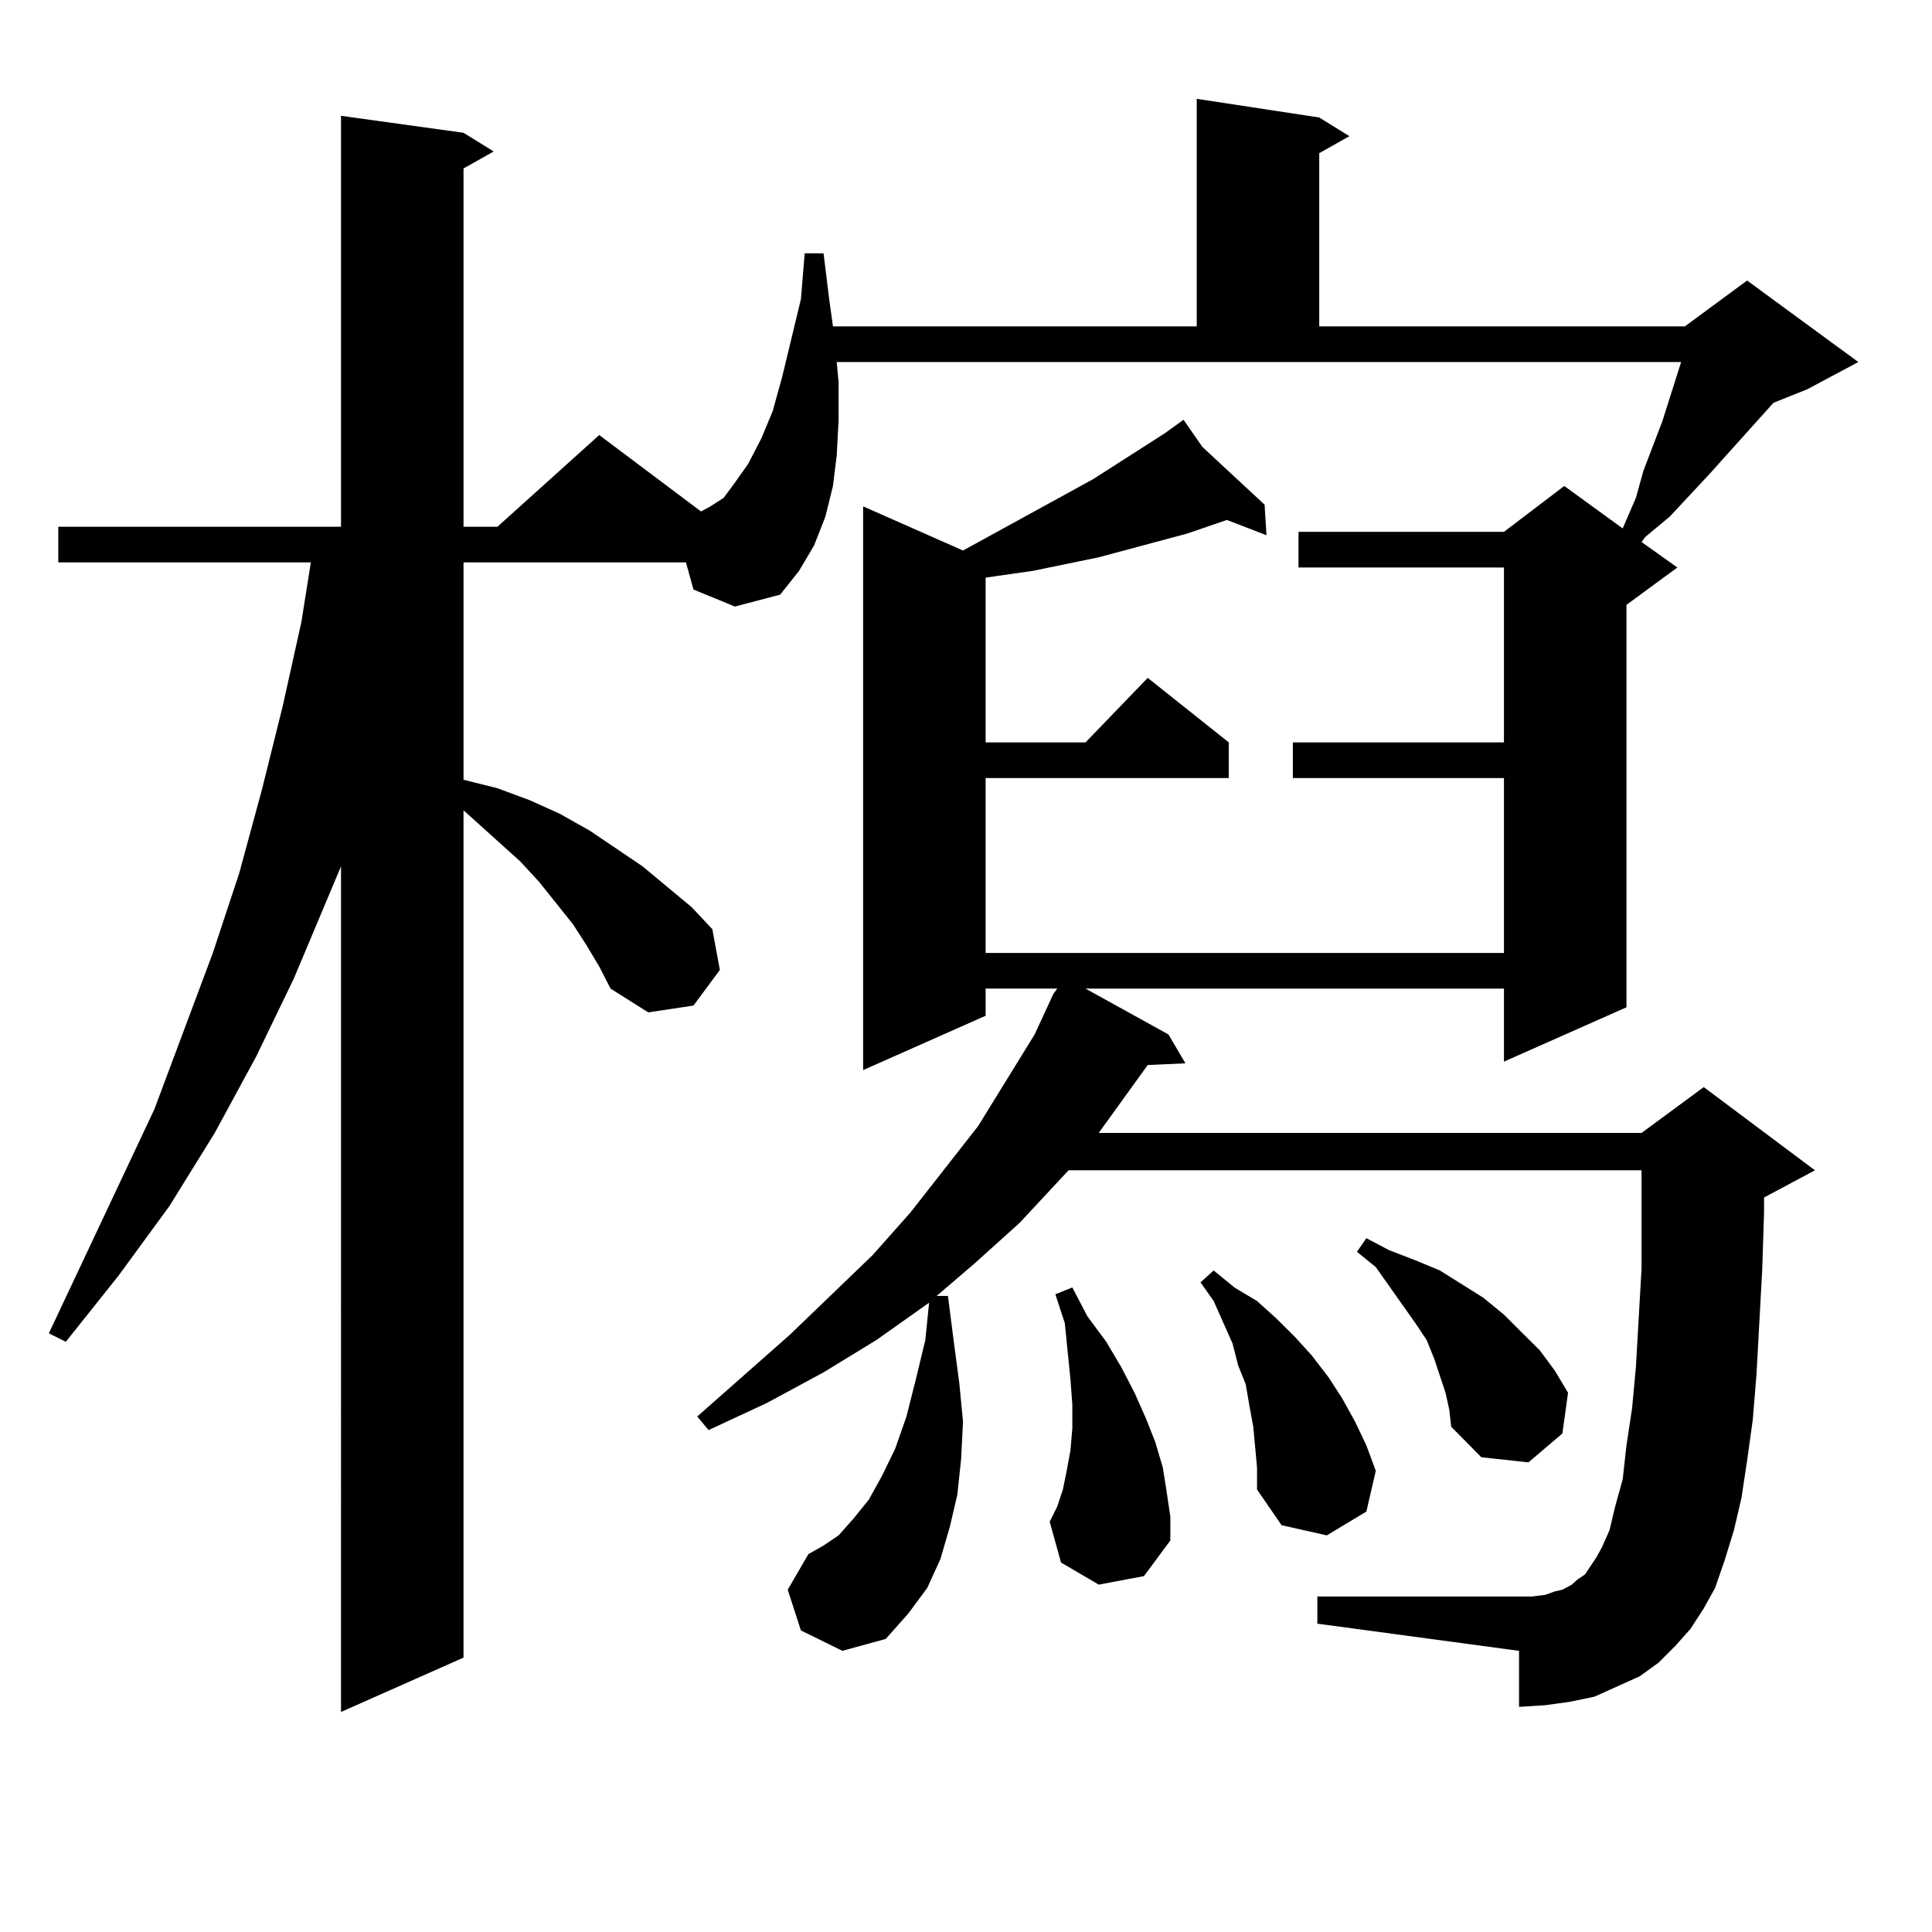 <?xml version="1.0" encoding="utf-8"?>
<!-- Generator: Adobe Illustrator 16.0.0, SVG Export Plug-In . SVG Version: 6.00 Build 0)  -->
<!DOCTYPE svg PUBLIC "-//W3C//DTD SVG 1.1//EN" "http://www.w3.org/Graphics/SVG/1.1/DTD/svg11.dtd">
<svg version="1.1" id="图层_1" xmlns="http://www.w3.org/2000/svg" xmlns:xlink="http://www.w3.org/1999/xlink" x="0px" y="0px"
	 width="1000px" height="1000px" viewBox="0 0 1000 1000" enable-background="new 0 0 1000 1000" xml:space="preserve">
<path d="M875.027,843.047l-7.805,8.789l-8.78,8.789l-9.756,7.031l-11.707,5.273l-11.707,5.273l-12.683,2.637l-12.683,1.758
	l-13.658,0.879v-29.004L681.861,840.41v-14.063h111.217l6.829-0.879l4.878-1.758l3.902-0.879l4.878-2.637l2.927-2.637l3.902-2.637
	l2.927-4.395l2.927-4.395l2.927-5.273l3.902-8.789l2.927-12.305l3.902-14.063l1.951-17.578l2.927-19.336l1.951-21.094l2.927-50.977
	v-29.883v-21.094H553.084l-25.365,27.246l-23.414,21.094l-19.512,16.699h5.854l2.927,22.852l2.927,21.973l1.951,20.215
	l-0.976,19.336l-1.951,18.457l-3.902,16.699l-4.878,16.699l-6.829,14.941l-9.756,13.184l-11.707,13.184l-22.438,6.152
	l-21.463-10.547l-6.829-21.094l10.731-18.457l7.805-4.395l7.805-5.273l7.805-8.789l7.805-9.668l6.829-12.305l6.829-14.063
	l5.854-16.699l4.878-19.336l4.878-20.215l1.951-19.336l-27.316,19.336l-27.316,16.699l-29.268,15.82l-30.243,14.063l-5.854-7.031
	l47.804-42.188l42.926-41.309l19.512-21.973l35.121-44.824l29.268-47.461l9.756-21.094l1.951-2.637h-37.072v14.063l-63.413,28.125
	V262.09l51.706,22.852l67.315-36.914l37.072-23.73l9.756-7.031l9.756,14.063l32.194,29.883l0.976,15.82l-20.487-7.91l-20.487,7.031
	l-45.853,12.305l-34.146,7.031l-18.536,2.637l-5.854,0.879v85.254h51.706l32.194-33.398l41.95,33.398v18.457H510.158v90.527h268.286
	v-90.527H669.179v-18.457h109.266V293.73H672.105v-18.457h106.339l31.219-23.73l30.243,21.973l6.829-15.82l3.902-14.063
	l9.756-25.488l9.756-30.762H433.087l0.976,10.547v19.336l-0.976,18.457l-1.951,15.82l-3.902,15.82l-5.854,14.941l-7.805,13.184
	l-9.756,12.305l-23.414,6.152l-21.463-8.789l-3.902-14.063H239.921v112.5l17.561,4.395l16.585,6.152l15.609,7.031l15.609,8.789
	l27.316,18.457l25.365,21.094l10.731,11.426l3.902,21.094l-13.658,18.457l-23.414,3.516l-19.512-12.305l-5.854-11.426l-6.829-11.426
	l-6.829-10.547l-17.561-21.973l-9.756-10.547l-22.438-20.215l-6.829-6.152v438.574l-63.413,28.125V448.418l-24.39,58.008
	l-19.512,40.43l-21.463,39.551l-23.414,37.793l-26.341,36.035l-27.316,34.277l-8.78-4.395l54.633-116.016l30.243-80.859
	l13.658-41.309l11.707-43.066l10.731-43.066l9.756-43.945l4.878-30.762H30.17v-18.457h146.338V59.941l63.413,8.789l15.609,9.668
	l-15.609,8.789v185.449h17.561l52.682-47.461l52.682,39.551l4.878-2.637l6.829-4.395l5.854-7.91l6.829-9.668l6.829-13.184
	l5.854-14.063l4.878-17.578l9.756-40.43l1.951-23.73h9.756l2.927,23.73l1.951,14.063h188.288V51.152l63.413,9.668l15.609,9.668
	l-15.609,8.789v89.648h189.264l32.194-23.73l57.56,42.188l-26.341,14.063l-17.561,7.031l-33.17,36.914l-20.487,21.973
	l-12.683,10.547l-1.951,2.637l18.536,13.184l-26.341,19.336v208.301l-63.413,28.125v-37.793h-216.58l42.926,23.73l8.78,14.941
	l-19.512,0.879l-25.365,35.156h280.969l32.194-23.73l57.56,43.066l-26.341,14.063v7.91l-0.976,29.883l-2.927,53.613l-1.951,23.73
	l-2.927,21.094l-2.927,19.336l-3.902,16.699l-4.878,15.82l-4.878,14.063l-5.854,10.547L875.027,843.047z M568.693,820.195
	l-19.512-11.426l-5.854-21.094l3.902-7.91l2.927-8.789l1.951-9.668l1.951-10.547l0.976-11.426v-12.305l-0.976-13.184l-2.927-29.004
	l-4.878-14.941l8.78-3.516l7.805,14.941l9.756,13.184l7.805,13.184l6.829,13.184l5.854,13.184l4.878,12.305l3.902,13.184
	l1.951,12.305l1.951,13.184v12.305l-13.658,18.457L568.693,820.195z M649.667,749.004l-0.976-10.547l-1.951-10.547l-1.951-11.426
	l-3.902-9.668l-2.927-11.426l-9.756-21.973l-6.829-9.668l6.829-6.152l10.731,8.789l11.707,7.031l9.756,8.789l9.756,9.668l8.78,9.668
	l8.78,11.426l6.829,10.547l6.829,12.305l5.854,12.305l4.878,13.184l-4.878,21.094l-20.487,12.305l-23.414-5.273l-12.683-18.457
	v-11.426L649.667,749.004z M748.201,720.879l-2.927-8.789l-2.927-8.789l-3.902-9.668l-5.854-8.789l-20.487-29.004l-9.756-7.91
	l4.878-7.031l11.707,6.152l13.658,5.273l12.683,5.273l22.438,14.063l10.731,8.789l8.78,8.789l9.756,9.668l7.805,10.547l6.829,11.426
	l-2.927,21.094l-17.561,14.941l-24.39-2.637l-15.609-15.82l-0.976-8.789L748.201,720.879z"/>
</svg>
